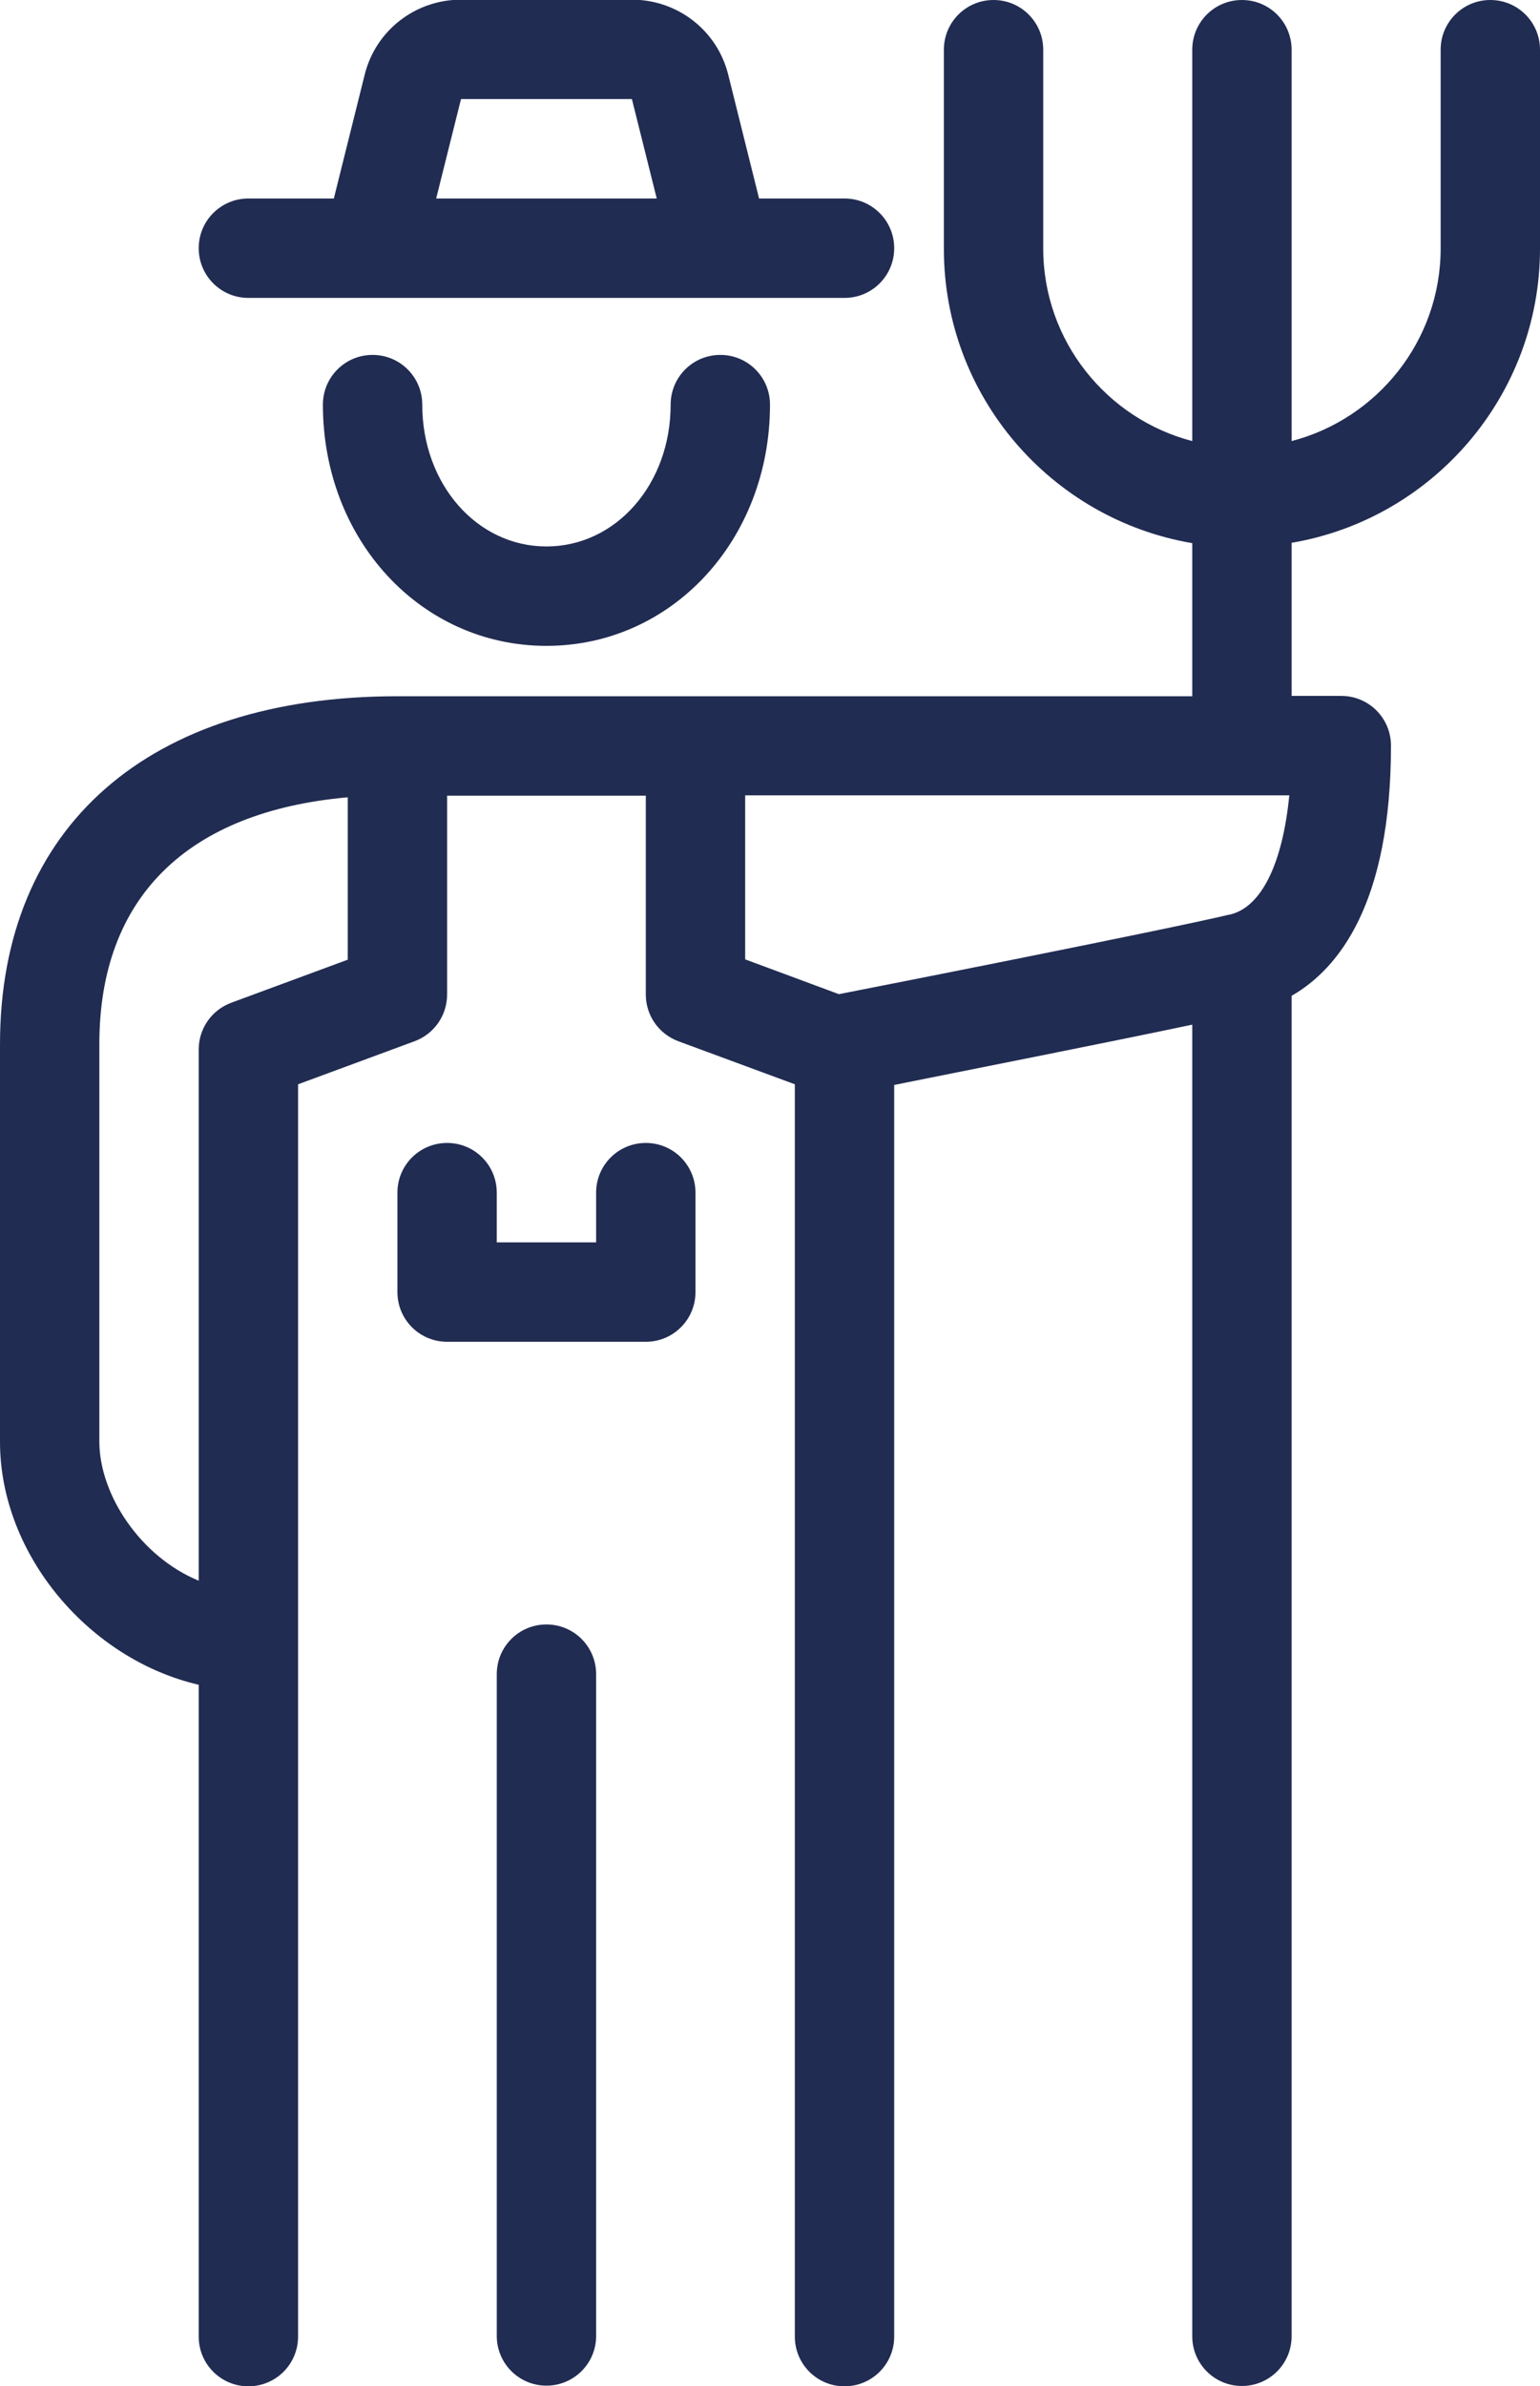<?xml version="1.0" encoding="UTF-8"?><svg id="b" xmlns="http://www.w3.org/2000/svg" viewBox="0 0 46.5 72"><g id="c"><path d="m37.5,72c-.83,0-1.5-.67-1.5-1.5V30.92c-2.65.56-6.92,1.4-9,1.82v37.77c0,.83-.67,1.5-1.5,1.5s-1.5-.67-1.5-1.5v-37.79l-3.52-1.3c-.59-.22-.98-.78-.98-1.41v-6h-6v6c0,.63-.39,1.19-.98,1.41l-3.52,1.3v37.79c0,.83-.67,1.5-1.5,1.5s-1.5-.67-1.5-1.5v-19.67c-3.29-.76-6-3.91-6-7.33v-12c0-6.57,4.49-10.5,12-10.5h24v-4.62c-4.25-.72-7.5-4.42-7.5-8.88V1.5c0-.83.67-1.5,1.5-1.5s1.5.67,1.5,1.5v6c0,2.79,1.92,5.14,4.5,5.81V1.5c0-.83.67-1.5,1.5-1.5s1.5.67,1.5,1.5v11.81c2.58-.67,4.5-3.02,4.5-5.81V1.5c0-.83.67-1.5,1.5-1.5s1.5.67,1.5,1.5v6c0,4.45-3.25,8.16-7.5,8.88v4.62h1.5c.83,0,1.5.67,1.5,1.5,0,4.75-1.57,6.73-3,7.55v40.45c0,.83-.67,1.5-1.5,1.5ZM10.5,24.06c-4.85.43-7.5,3.03-7.5,7.44v12c0,1.61,1.25,3.48,3,4.2v-16.03c0-.63.39-1.19.98-1.41l3.52-1.3v-4.89Zm12,4.89l2.83,1.05c1.13-.22,9.76-1.92,11.79-2.4.02,0,.03,0,.05-.01.93-.24,1.56-1.55,1.76-3.59h-16.43v4.96Zm-6,43.04c-.83,0-1.5-.67-1.5-1.5v-19.97c0-.83.67-1.5,1.5-1.5s1.5.67,1.5,1.5v19.97c0,.83-.67,1.5-1.5,1.5Zm3-31.5h-6c-.83,0-1.5-.67-1.5-1.5v-3c0-.83.67-1.5,1.5-1.5s1.5.67,1.5,1.5v1.5h3v-1.5c0-.83.67-1.5,1.5-1.5s1.5.67,1.5,1.5v3c0,.83-.67,1.5-1.5,1.5Zm-3-21c-3.79,0-6.75-3.2-6.75-7.28,0-.83.67-1.5,1.5-1.5s1.5.67,1.5,1.5c0,2.4,1.65,4.28,3.75,4.28s3.75-1.88,3.75-4.28c0-.83.67-1.5,1.5-1.5s1.5.67,1.5,1.5c0,4.08-2.96,7.28-6.75,7.28Zm5.25-10.5s-.02,0-.03,0H7.5c-.83,0-1.5-.67-1.5-1.5s.67-1.5,1.5-1.5h2.58l.93-3.73c.33-1.34,1.53-2.27,2.91-2.27h5.16c1.38,0,2.58.93,2.91,2.27l.93,3.73h2.58c.83,0,1.5.67,1.5,1.5s-.67,1.5-1.5,1.5h-3.72s-.02,0-.03,0Zm-8.58-3h6.66l-.75-3h-5.16l-.75,3Z" style="fill:#212c52;"/></g></svg>